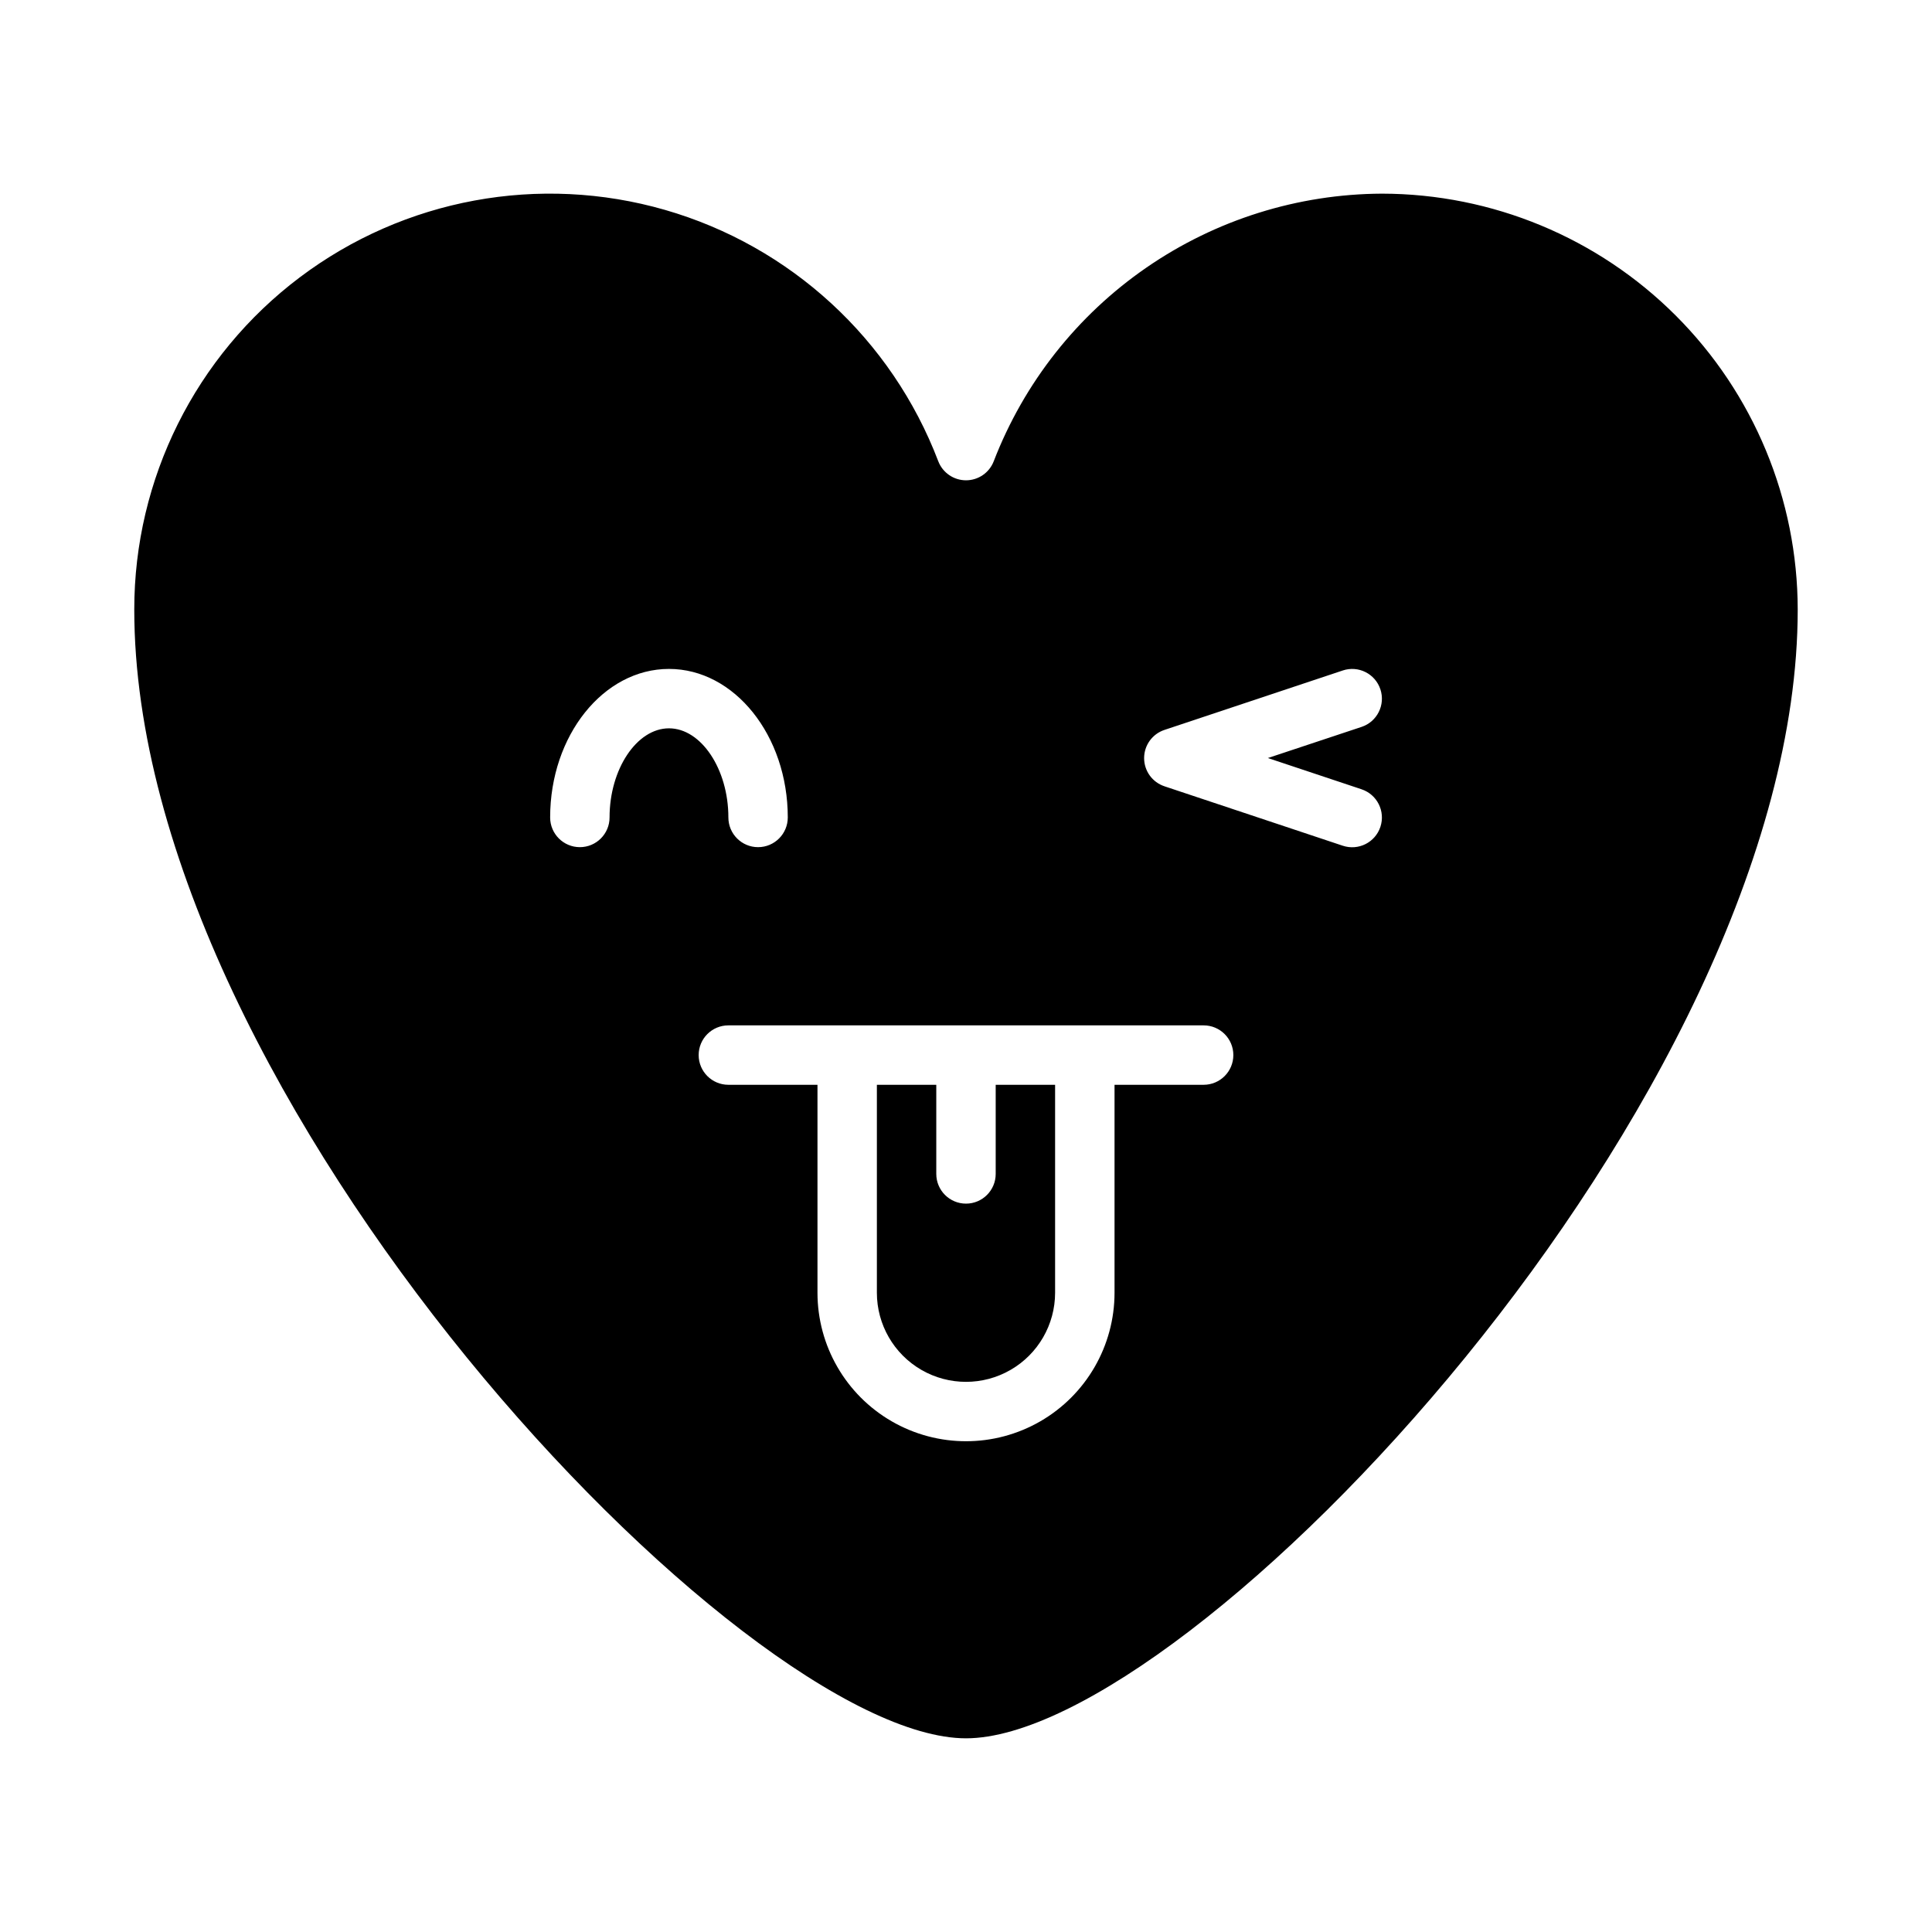 <?xml version="1.0" encoding="UTF-8"?>
<!-- Uploaded to: ICON Repo, www.svgrepo.com, Generator: ICON Repo Mixer Tools -->
<svg fill="#000000" width="800px" height="800px" version="1.1" viewBox="144 144 512 512" xmlns="http://www.w3.org/2000/svg">
 <g>
  <path d="m510.21 195.32c-22.285 0.105-44.023 6.926-62.371 19.578-18.352 12.648-32.461 30.535-40.484 51.328-1.168 3.047-4.09 5.059-7.352 5.059-3.266 0-6.188-2.012-7.356-5.059-12.332-32.348-39.152-57.016-72.418-66.602-33.266-9.586-69.102-2.973-96.754 17.852-27.656 20.82-43.91 53.438-43.891 88.055 0 129.55 161.38 299.14 220.42 299.14 59.039 0 220.41-169.59 220.41-299.14-0.031-29.219-11.652-57.234-32.312-77.895-20.66-20.664-48.676-32.285-77.895-32.316zm-204.67 165.31c0 4.348-3.523 7.875-7.871 7.875-4.348 0-7.875-3.527-7.875-7.875 0-21.703 14.121-39.359 31.488-39.359 17.367 0 31.488 17.656 31.488 39.359 0 4.348-3.523 7.875-7.871 7.875-4.348 0-7.871-3.527-7.871-7.875 0-12.801-7.211-23.617-15.742-23.617-8.535 0.004-15.746 10.82-15.746 23.617zm157.44 70.848-23.617 0.004v55.105-0.004c0 14.062-7.504 27.059-19.68 34.086-12.18 7.031-27.184 7.031-39.359 0-12.18-7.027-19.684-20.023-19.684-34.086v-55.102h-23.613c-4.348 0-7.875-3.527-7.875-7.875 0-4.348 3.527-7.871 7.875-7.871h125.95c4.348 0 7.871 3.523 7.871 7.871 0 4.348-3.523 7.875-7.871 7.875zm41.848-78.312v0.004c4.129 1.375 6.363 5.836 4.988 9.965-1.375 4.133-5.836 6.367-9.965 4.992l-47.23-15.742-0.004-0.004c-3.231-1.059-5.414-4.074-5.414-7.477s2.184-6.418 5.414-7.477l47.23-15.742 0.004-0.004c4.129-1.375 8.59 0.859 9.965 4.992 1.375 4.129-0.859 8.59-4.988 9.965l-24.832 8.25z"/>
  <path d="m407.87 455.1c0 4.348-3.523 7.875-7.871 7.875s-7.875-3.527-7.875-7.875v-23.613h-15.742v55.105-0.004c0 8.438 4.5 16.234 11.809 20.453 7.305 4.219 16.309 4.219 23.613 0 7.309-4.219 11.809-12.016 11.809-20.453v-55.102h-15.742z"/>
 </g>
</svg>